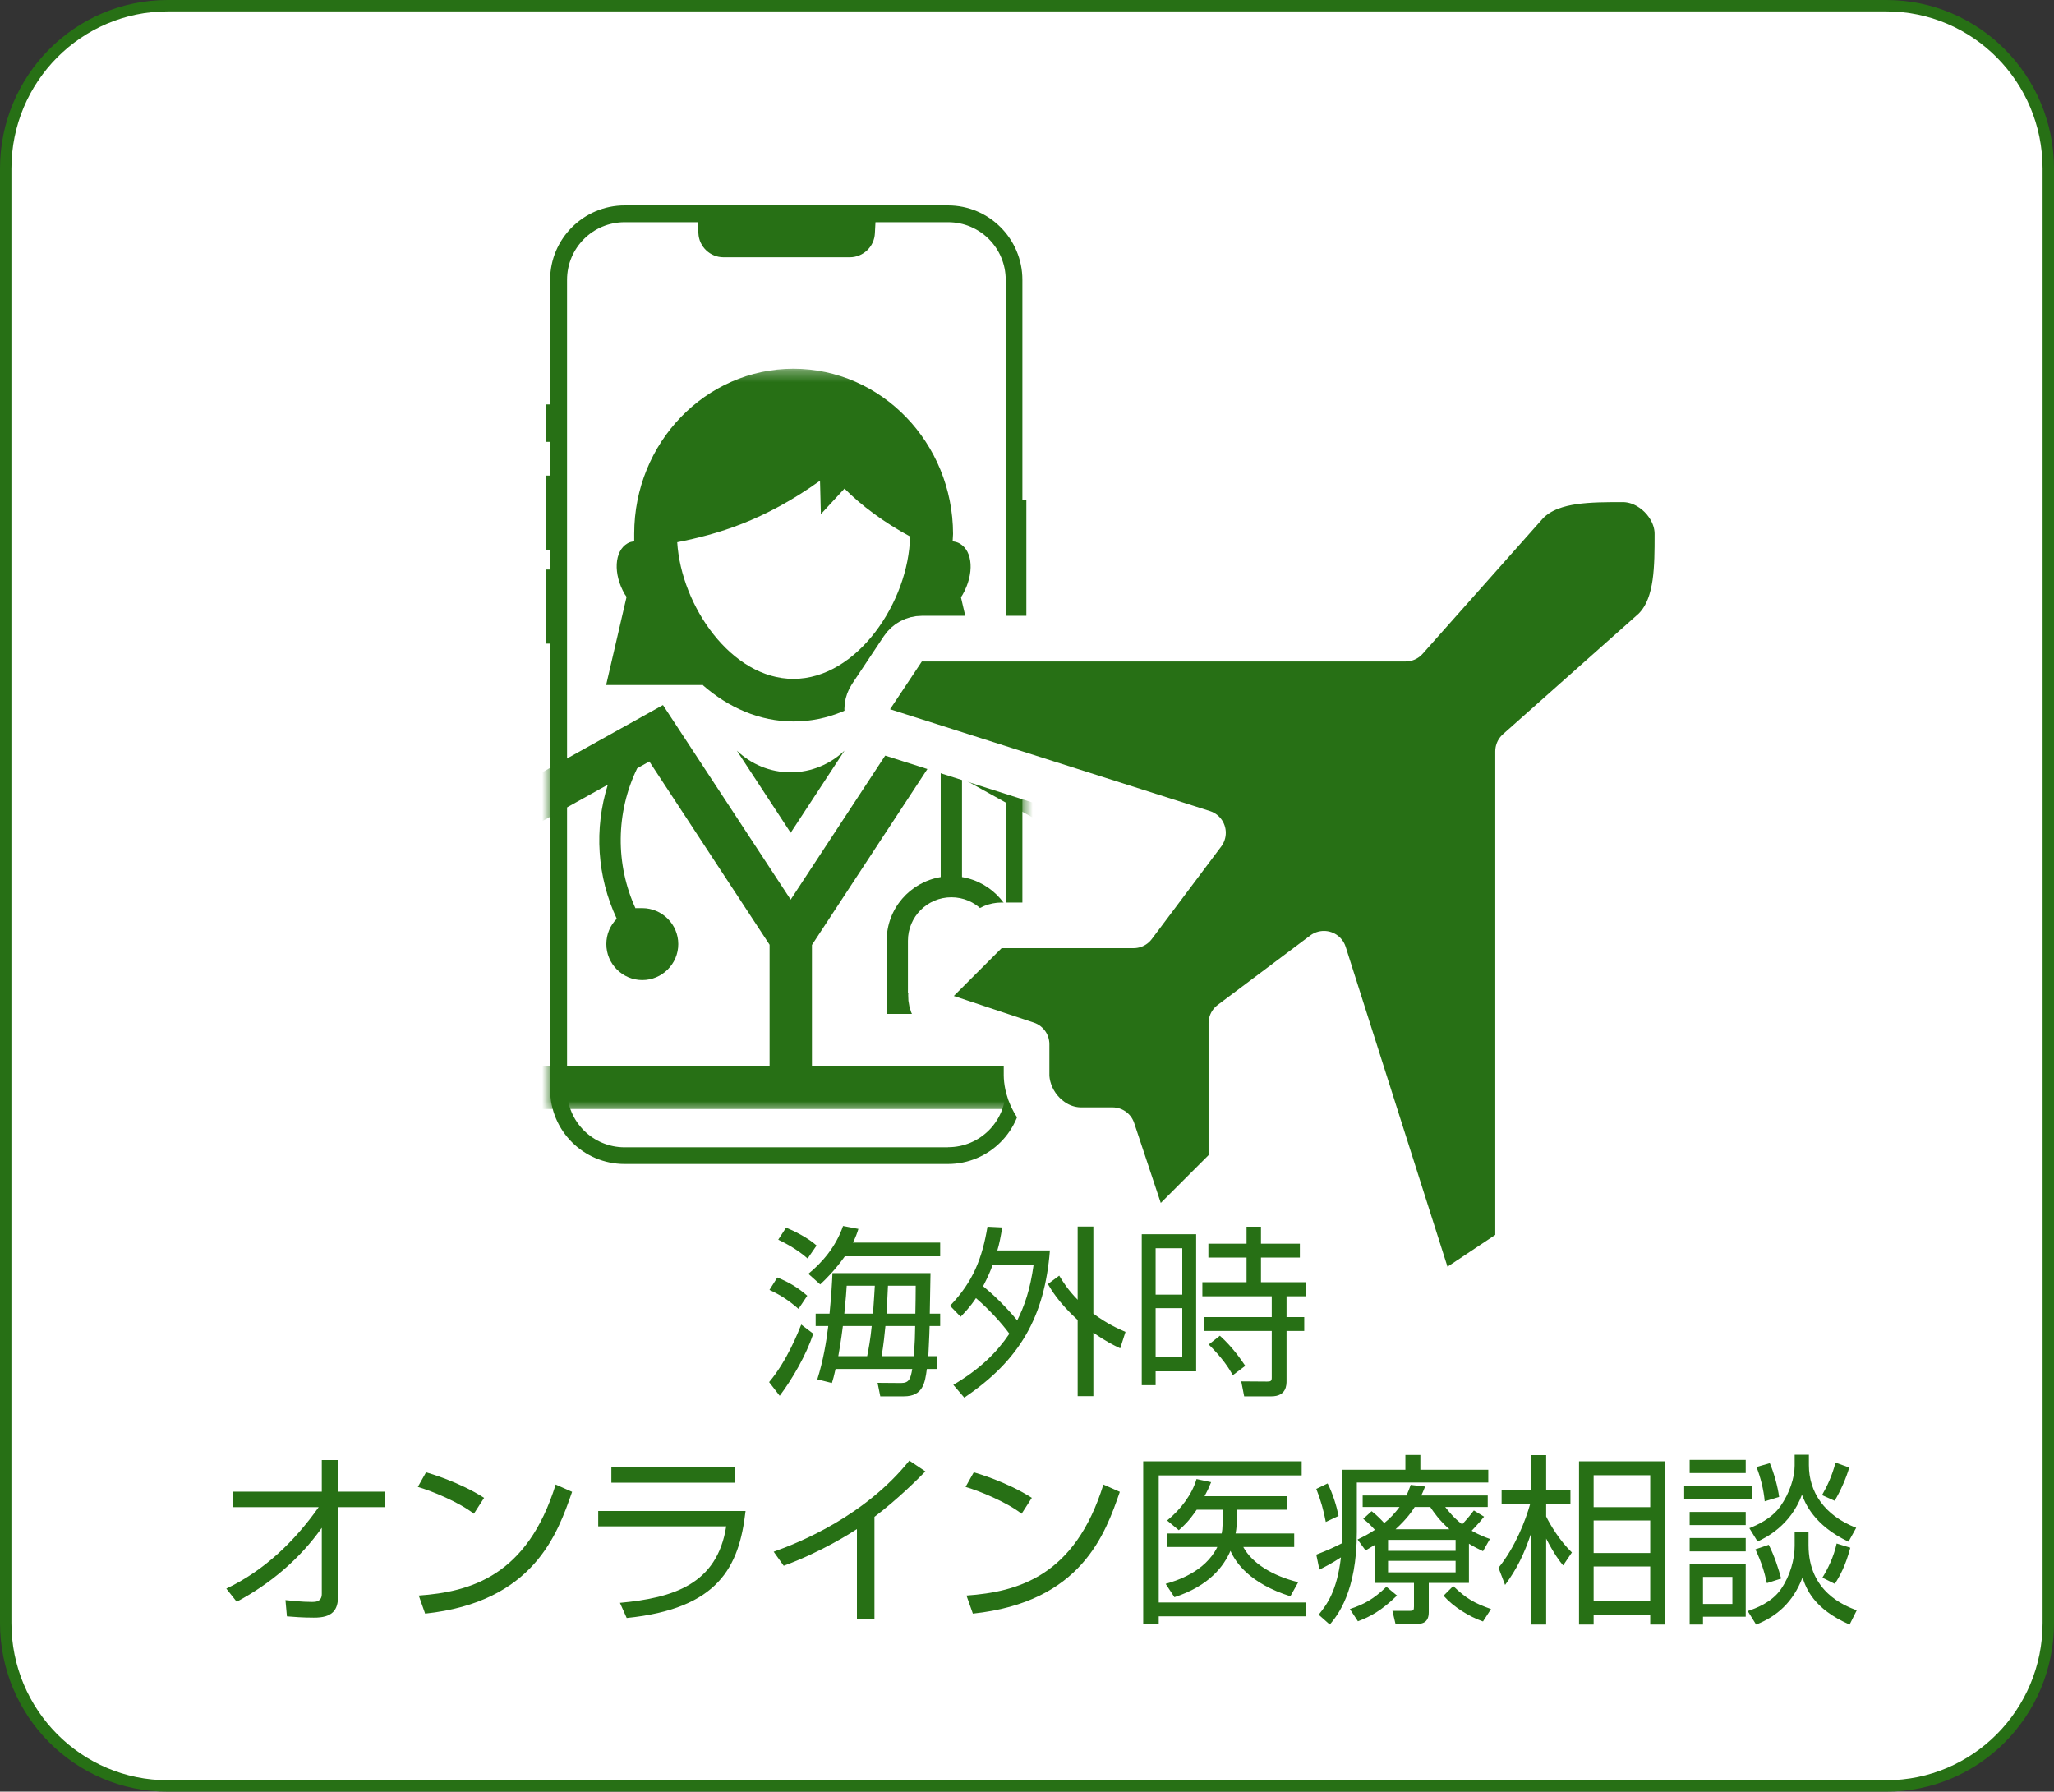 <svg width="180" height="157" viewBox="0 0 180 157" fill="none" xmlns="http://www.w3.org/2000/svg">
<rect x="0" y="0" width="180" height="157" fill="#333333" stroke="none"/>
<path d="M14.694 0.5H165.306C173.143 0.5 179.5 6.889 179.5 14.777V142.224C179.5 150.111 173.143 156.5 165.306 156.5H14.694C6.857 156.5 0.5 150.111 0.5 142.224V14.777C0.5 6.889 6.857 0.5 14.694 0.5Z" fill="white" stroke="#277015"/>
<path d="M89.596 24.523C89.596 20.923 86.673 18 83.073 18H54.743C51.143 18 48.209 20.923 48.209 24.523V95.477C48.209 99.077 51.132 102 54.732 102H83.073C86.673 102 89.596 99.077 89.596 95.477V24.523ZM83.073 100.538H54.743C51.949 100.538 49.692 98.281 49.692 95.487V24.523C49.692 21.729 51.949 19.472 54.743 19.472H83.084C85.878 19.472 88.135 21.729 88.135 24.523V95.477C88.135 98.271 85.878 100.528 83.084 100.528L83.073 100.538Z" fill="#277015"/>
<path d="M89.944 43.825H89.536V54.154H89.944V43.825Z" fill="#277015"/>
<path d="M48.275 35.443H47.812V38.721H48.275V35.443Z" fill="#277015"/>
<path d="M48.275 41.676H47.812V48.167H48.275V41.676Z" fill="#277015"/>
<path d="M48.275 49.908H47.812V56.4H48.275V49.908Z" fill="#277015"/>
<path d="M74.466 22.546H63.408C62.236 22.546 61.258 21.622 61.204 20.45L61.129 19.01H76.745L76.67 20.45C76.616 21.622 75.638 22.546 74.466 22.546Z" fill="#277015"/>
<mask id="mask0_211_1143" style="mask-type:alpha" maskUnits="userSpaceOnUse" x="48" y="32" width="42" height="66">
<rect x="48.258" y="32.313" width="41.374" height="65.08" fill="#D9D9D9"/>
</mask>
<g mask="url(#mask0_211_1143)">
<path d="M94.638 69.656L80.48 61.784L69.289 78.833L58.097 61.784L43.958 69.656L41.011 97.187H97.585L94.638 69.656ZM47.465 71.987L53.266 68.76C52.053 72.622 52.315 76.819 54.049 80.512C53.471 81.09 53.135 81.873 53.135 82.731C53.135 84.466 54.553 85.884 56.288 85.884C58.022 85.884 59.44 84.466 59.44 82.731C59.44 80.997 58.022 79.579 56.288 79.579C54.553 79.579 55.896 79.598 55.709 79.635C53.919 75.755 53.956 71.204 55.84 67.324L56.903 66.727L67.442 82.787V93.438H45.152L47.446 71.969L47.465 71.987ZM71.154 93.457V82.806L81.693 66.746L82.439 67.156V76.856C79.753 77.303 77.701 79.616 77.701 82.433V88.85H80.928V86.984H79.566V82.433C79.566 80.344 81.264 78.628 83.371 78.628C85.479 78.628 87.177 80.325 87.177 82.433V86.984H85.815V88.85H89.042V82.433C89.042 79.635 86.99 77.303 84.304 76.856V68.201L91.131 71.987L93.425 93.457H71.154Z" fill="#277015"/>
<path d="M61.603 60.05C63.823 61.99 66.546 63.221 69.549 63.221C72.552 63.221 75.276 61.99 77.495 60.05H86.001L84.21 52.328C84.266 52.253 84.322 52.178 84.36 52.104C85.385 50.294 85.274 48.298 84.099 47.627C83.912 47.515 83.688 47.459 83.483 47.44C83.483 47.217 83.52 47.011 83.52 46.788C83.502 38.804 77.234 32.313 69.531 32.313C61.827 32.313 55.578 38.804 55.578 46.769C55.578 54.734 55.597 47.198 55.616 47.422C55.392 47.459 55.187 47.496 55 47.608C53.825 48.28 53.713 50.294 54.758 52.085C54.814 52.16 54.87 52.234 54.907 52.309L53.116 60.031H61.622L61.603 60.05ZM69.531 59.49C64.103 59.49 59.701 53.111 59.346 47.515C62.834 46.825 66.938 45.65 71.862 42.124L71.937 45.053L74.007 42.815C75.462 44.288 77.495 45.799 79.752 47.011C79.64 52.719 75.126 59.49 69.531 59.49Z" fill="#277015"/>
<path d="M64.571 65.776L69.29 72.976L74.009 65.776C72.778 66.951 71.118 67.679 69.29 67.679C67.462 67.679 65.802 66.951 64.571 65.776Z" fill="#277015"/>
</g>
<path d="M133.816 43.993C133.791 44.018 133.766 44.045 133.742 44.072L123.176 55.963H80.786C80.117 55.963 79.492 56.297 79.121 56.855L76.334 61.042C75.986 61.565 75.904 62.22 76.112 62.813C76.32 63.405 76.794 63.866 77.392 64.056L105.422 72.977L99.337 81.088H87.774C87.244 81.088 86.735 81.298 86.36 81.674L82.173 85.861C81.682 86.351 81.481 87.06 81.64 87.735C81.8 88.41 82.297 88.954 82.955 89.173L89.962 91.505V94.25C89.962 94.29 89.963 94.331 89.966 94.371C90.115 96.831 92.207 99.037 94.749 99.037H97.494L99.826 106.044C100.045 106.702 100.589 107.199 101.264 107.359C101.939 107.518 102.648 107.317 103.138 106.827L107.326 102.639C107.701 102.264 107.911 101.755 107.911 101.225V89.662L116.022 83.577L124.943 111.607C125.134 112.205 125.594 112.679 126.186 112.887C126.779 113.095 127.434 113.013 127.957 112.665L132.145 109.878C132.702 109.507 133.036 108.882 133.036 108.213V65.836L144.927 55.27C144.957 55.244 144.985 55.217 145.013 55.189C146.174 54.029 146.608 52.456 146.804 51.09C146.999 49.726 146.999 48.209 146.999 46.865V46.787C146.999 45.439 146.34 44.26 145.54 43.459C144.739 42.659 143.56 42 142.212 42L142.134 42C140.796 42 139.28 42 137.916 42.195C136.553 42.391 134.973 42.825 133.816 43.993Z" fill="#277015" stroke="white" stroke-width="4" stroke-linejoin="round"/>
<path d="M79.944 119.96H73.224C73.08 120.6 73.016 120.84 72.904 121.192L71.624 120.872C72.136 119.272 72.424 117.528 72.584 116.2H71.48V115.112H72.696C72.856 113.48 72.92 112.344 72.952 111.56H81.544C81.528 112.072 81.496 114.552 81.48 115.112H82.392V116.2H81.464C81.448 117.112 81.368 118.312 81.352 118.84H82.088V119.96H81.224C81.064 121.176 80.888 122.36 79.208 122.36H77.144L76.904 121.176L78.968 121.192C79.688 121.192 79.8 120.792 79.944 119.96ZM77.688 115.112H80.216C80.232 114.472 80.248 113.256 80.248 112.664H77.816C77.8 113.24 77.72 114.472 77.688 115.112ZM80.2 116.2H77.592C77.544 116.712 77.416 117.976 77.256 118.84H80.072C80.184 117.496 80.184 117.08 80.2 116.2ZM73.464 118.84H75.992C76.12 118.216 76.28 117.352 76.392 116.2H73.864C73.704 117.512 73.512 118.552 73.464 118.84ZM73.992 115.112H76.504C76.6 113.848 76.632 113.16 76.664 112.664H74.2C74.168 113.256 74.136 113.608 73.992 115.112ZM71.88 112.552L70.84 111.624C72.024 110.664 73.256 109.256 73.88 107.432L75.224 107.688C75.112 108.056 74.984 108.424 74.744 108.888H82.392V110.088H74.04C73.16 111.32 72.392 112.072 71.88 112.552ZM71.56 109.144L70.776 110.28C69.72 109.352 68.552 108.808 68.2 108.632L68.888 107.576C69.528 107.832 70.824 108.472 71.56 109.144ZM70.744 113.544L69.976 114.696C69.112 113.944 68.392 113.48 67.432 113.032L68.12 111.944C69.208 112.392 69.912 112.824 70.744 113.544ZM68.328 122.312L67.4 121.112C68.968 119.272 69.992 116.632 70.216 116.072L71.272 116.872C70.648 118.744 69.448 120.824 68.328 122.312ZM84.184 115.384L83.256 114.424C85.304 112.296 86.088 110.2 86.536 107.496L87.832 107.56C87.672 108.488 87.576 109 87.4 109.576H92.008C91.544 115.384 89.368 119.192 84.504 122.472L83.544 121.352C85.928 119.944 87.368 118.488 88.456 116.872C87.752 115.912 86.696 114.76 85.528 113.752C84.984 114.568 84.536 115.016 84.184 115.384ZM90.584 110.808H87C86.808 111.352 86.6 111.848 86.152 112.712C87.608 113.88 88.856 115.352 89.144 115.704C89.768 114.456 90.28 113.032 90.584 110.808ZM98.632 116.712L98.168 118.152C97.56 117.864 96.872 117.528 95.816 116.776V122.344H94.44V115.672C92.728 114.104 92.088 112.952 91.832 112.52L92.824 111.784C93.144 112.312 93.576 113.016 94.44 113.896V107.48H95.816V115.112C97 115.992 97.992 116.44 98.632 116.712ZM100.056 108.152H104.824V120.168H101.272V121.384H100.056V108.152ZM103.608 113.448V109.384H101.272V113.448H103.608ZM103.608 118.936V114.632H101.272V118.936H103.608ZM113.912 108.984V110.2H110.504V112.36H114.408V113.592H112.744V115.416H114.296V116.632H112.744V121C112.744 121.352 112.744 122.36 111.416 122.36H109.032L108.776 121.048L111.032 121.064C111.336 121.064 111.448 121.032 111.448 120.728V116.632H105.496V115.416H111.448V113.592H105.368V112.36H109.24V110.2H105.896V108.984H109.24V107.496H110.504V108.984H113.912ZM109.128 119.688L108.04 120.504C107.672 119.864 107.16 119.048 105.928 117.816L106.904 117.048C108.024 118.056 108.76 119.144 109.128 119.688ZM20.744 140.36L19.832 139.208C23.144 137.64 25.816 135.064 27.928 132.072H20.392V130.712H28.2V127.944H29.624V130.712H33.736V132.072H29.624V139.88C29.624 141.08 29.144 141.768 27.496 141.752C26.488 141.752 25.752 141.688 25.144 141.64L25.016 140.216C25.48 140.264 26.424 140.376 27.352 140.376C27.624 140.376 28.2 140.376 28.2 139.672V133.88C26.28 136.6 23.688 138.792 20.744 140.36ZM42.424 131.256L41.528 132.648C40.216 131.624 37.784 130.632 36.616 130.296L37.336 129.016C37.608 129.096 40.232 129.848 42.424 131.256ZM37.256 141.4L36.696 139.816C41.208 139.496 46.2 138.12 48.696 130.088L50.136 130.728C48.856 134.408 46.776 140.392 37.256 141.4ZM53.576 128.584H64.44V129.928H53.576V128.584ZM52.424 132.408H65.336C64.776 137.32 62.952 140.968 54.92 141.784L54.328 140.456C59 140.024 62.84 138.84 63.64 133.752H52.424V132.408ZM76.632 132.92V141.896H75.096V133.992C74.584 134.328 71.992 135.992 68.68 137.208L67.8 135.976C70.104 135.16 75.8 132.84 79.688 127.992L81.096 128.936C80.472 129.576 78.648 131.4 76.632 132.92ZM90.424 131.256L89.528 132.648C88.216 131.624 85.784 130.632 84.616 130.296L85.336 129.016C85.608 129.096 88.232 129.848 90.424 131.256ZM85.256 141.4L84.696 139.816C89.208 139.496 94.2 138.12 96.696 130.088L98.136 130.728C96.856 134.408 94.776 140.392 85.256 141.4ZM108.28 134.376H113.416V135.56H108.952C109.72 136.984 111.512 138.088 113.768 138.648L113.08 139.88C109.544 138.76 108.296 136.952 107.832 135.896C107.256 137.224 106.008 138.952 102.92 139.96L102.152 138.792C103.032 138.536 105.592 137.784 106.68 135.56H102.296V134.376H107.064C107.112 134.136 107.128 133.96 107.144 133.512L107.176 132.296H104.872C104.136 133.368 103.736 133.704 103.304 134.088L102.28 133.24C103.48 132.264 104.456 130.968 104.856 129.608L106.136 129.88C105.944 130.36 105.816 130.632 105.56 131.112H112.808V132.296H108.424L108.376 133.512C108.36 133.944 108.312 134.2 108.28 134.376ZM100.184 128.056H114.072V129.288H101.544V140.424H114.408V141.64H101.544V142.312H100.184V128.056ZM128.728 135.272V138.712H125.208V141.288C125.208 142.28 124.52 142.312 124.024 142.312H122.296L122.024 141.16H123.544C123.864 141.16 123.912 141.096 123.912 140.776V138.712H120.472V135.384C120.136 135.592 120.024 135.656 119.672 135.864L118.968 134.904C119.528 134.632 119.944 134.424 120.488 134.056C119.96 133.496 119.912 133.448 119.464 133.096L120.2 132.424C120.712 132.808 121.16 133.304 121.304 133.464C121.8 133.064 122.2 132.648 122.648 132.056H119.416V131.048H123.256C123.416 130.696 123.496 130.488 123.624 130.12L124.888 130.264C124.728 130.664 124.664 130.824 124.552 131.048H130.376V132.056H126.648C126.968 132.456 127.368 132.984 128.136 133.576C128.6 133.08 128.984 132.6 129.16 132.36L130.056 132.904C129.56 133.544 129 134.088 128.968 134.136C129.688 134.536 130.12 134.696 130.568 134.856L129.96 135.928C129.528 135.72 129.224 135.576 128.728 135.272ZM127.56 135.896V134.936H121.64V135.896H127.56ZM122.296 134.008H127.016C126.088 133.176 125.688 132.568 125.336 132.056H123.976C123.784 132.36 123.336 133.064 122.296 134.008ZM127.56 137.784V136.776H121.64V137.784H127.56ZM117.64 134.216V128.792H123.16V127.496H124.472V128.792H130.424V129.912H118.904V134.264C118.904 139.528 117.176 141.592 116.536 142.36L115.56 141.496C116.28 140.6 117.16 139.448 117.512 136.472C116.712 137 116.104 137.304 115.624 137.544L115.352 136.232C116.456 135.8 116.824 135.624 117.624 135.224C117.624 134.968 117.64 134.664 117.64 134.216ZM117.304 132.84L116.184 133.368C116.008 132.408 115.72 131.384 115.352 130.472L116.344 129.992C116.808 130.904 117.144 132.024 117.304 132.84ZM119 142.072L118.296 141C119.576 140.568 120.36 140.136 121.496 139.048L122.424 139.816C121.064 141.144 120.072 141.672 119 142.072ZM126.504 139.832L127.352 138.984C128.504 140.088 129.176 140.472 130.664 141L129.96 142.088C128.728 141.656 127.368 140.808 126.504 139.832ZM145.912 128.056V142.36H144.616V141.48H139.656V142.36H138.376V128.056H145.912ZM144.616 136.088V133.24H139.656V136.088H144.616ZM144.616 132.072V129.272H139.656V132.072H144.616ZM144.616 140.264V137.272H139.656V140.264H144.616ZM137.752 136.04L136.984 137.176C136.664 136.792 136.216 136.216 135.496 134.824V142.36H134.184V134.344C133.544 136.232 132.952 137.448 131.896 138.888L131.32 137.384C132.808 135.544 133.688 133.224 134.088 131.816H131.592V130.568H134.184V127.512H135.496V130.568H137.624V131.816H135.496V132.888C135.816 133.56 136.68 135.016 137.752 136.04ZM151.816 140.552V138.184H149.24V140.552H151.816ZM148.072 134.776H152.984V135.944H148.072V134.776ZM148.072 137.08H152.984V141.672H149.24V142.36H148.072V137.08ZM152.984 127.928V129.08H148.072V127.928H152.984ZM155.912 131.176L154.648 131.56C154.568 130.584 154.28 129.432 153.928 128.552L155.096 128.216C155.448 129.032 155.8 130.296 155.912 131.176ZM157.272 127.48H158.52V128.392C158.52 130.728 159.864 132.792 162.664 133.88L161.992 135.096C158.936 133.656 158.168 131.656 157.912 130.984C156.904 133.704 154.712 134.76 154.024 135.08L153.304 133.912C153.944 133.656 155.24 133.096 156.024 131.992C156.824 130.856 157.272 129.48 157.272 128.44V127.48ZM157.272 134.28H158.488V135.4C158.488 139.496 161.624 140.696 162.712 141.112L162.088 142.36C158.904 140.968 158.28 139.176 157.96 138.232C157.144 140.392 155.704 141.656 153.896 142.36L153.16 141.176C153.816 140.952 155.24 140.456 156.072 139.256C156.888 138.072 157.272 136.632 157.272 135.464V134.28ZM147.592 130.216H153.512V131.368H147.592V130.216ZM148.072 132.488H152.984V133.64H148.072V132.488ZM160.776 131.512L159.672 131.016C160.152 130.168 160.536 129.352 160.856 128.168L162.056 128.6C161.8 129.496 161.288 130.664 160.776 131.512ZM156.088 138.328L154.84 138.728C154.6 137.656 154.344 136.856 153.832 135.768L155 135.368C155.496 136.328 155.88 137.528 156.088 138.328ZM160.792 138.792L159.704 138.248C160.168 137.496 160.696 136.44 160.952 135.256L162.152 135.624C161.72 137.24 161.224 138.12 160.792 138.792Z" fill="#277015"/>
</svg>
